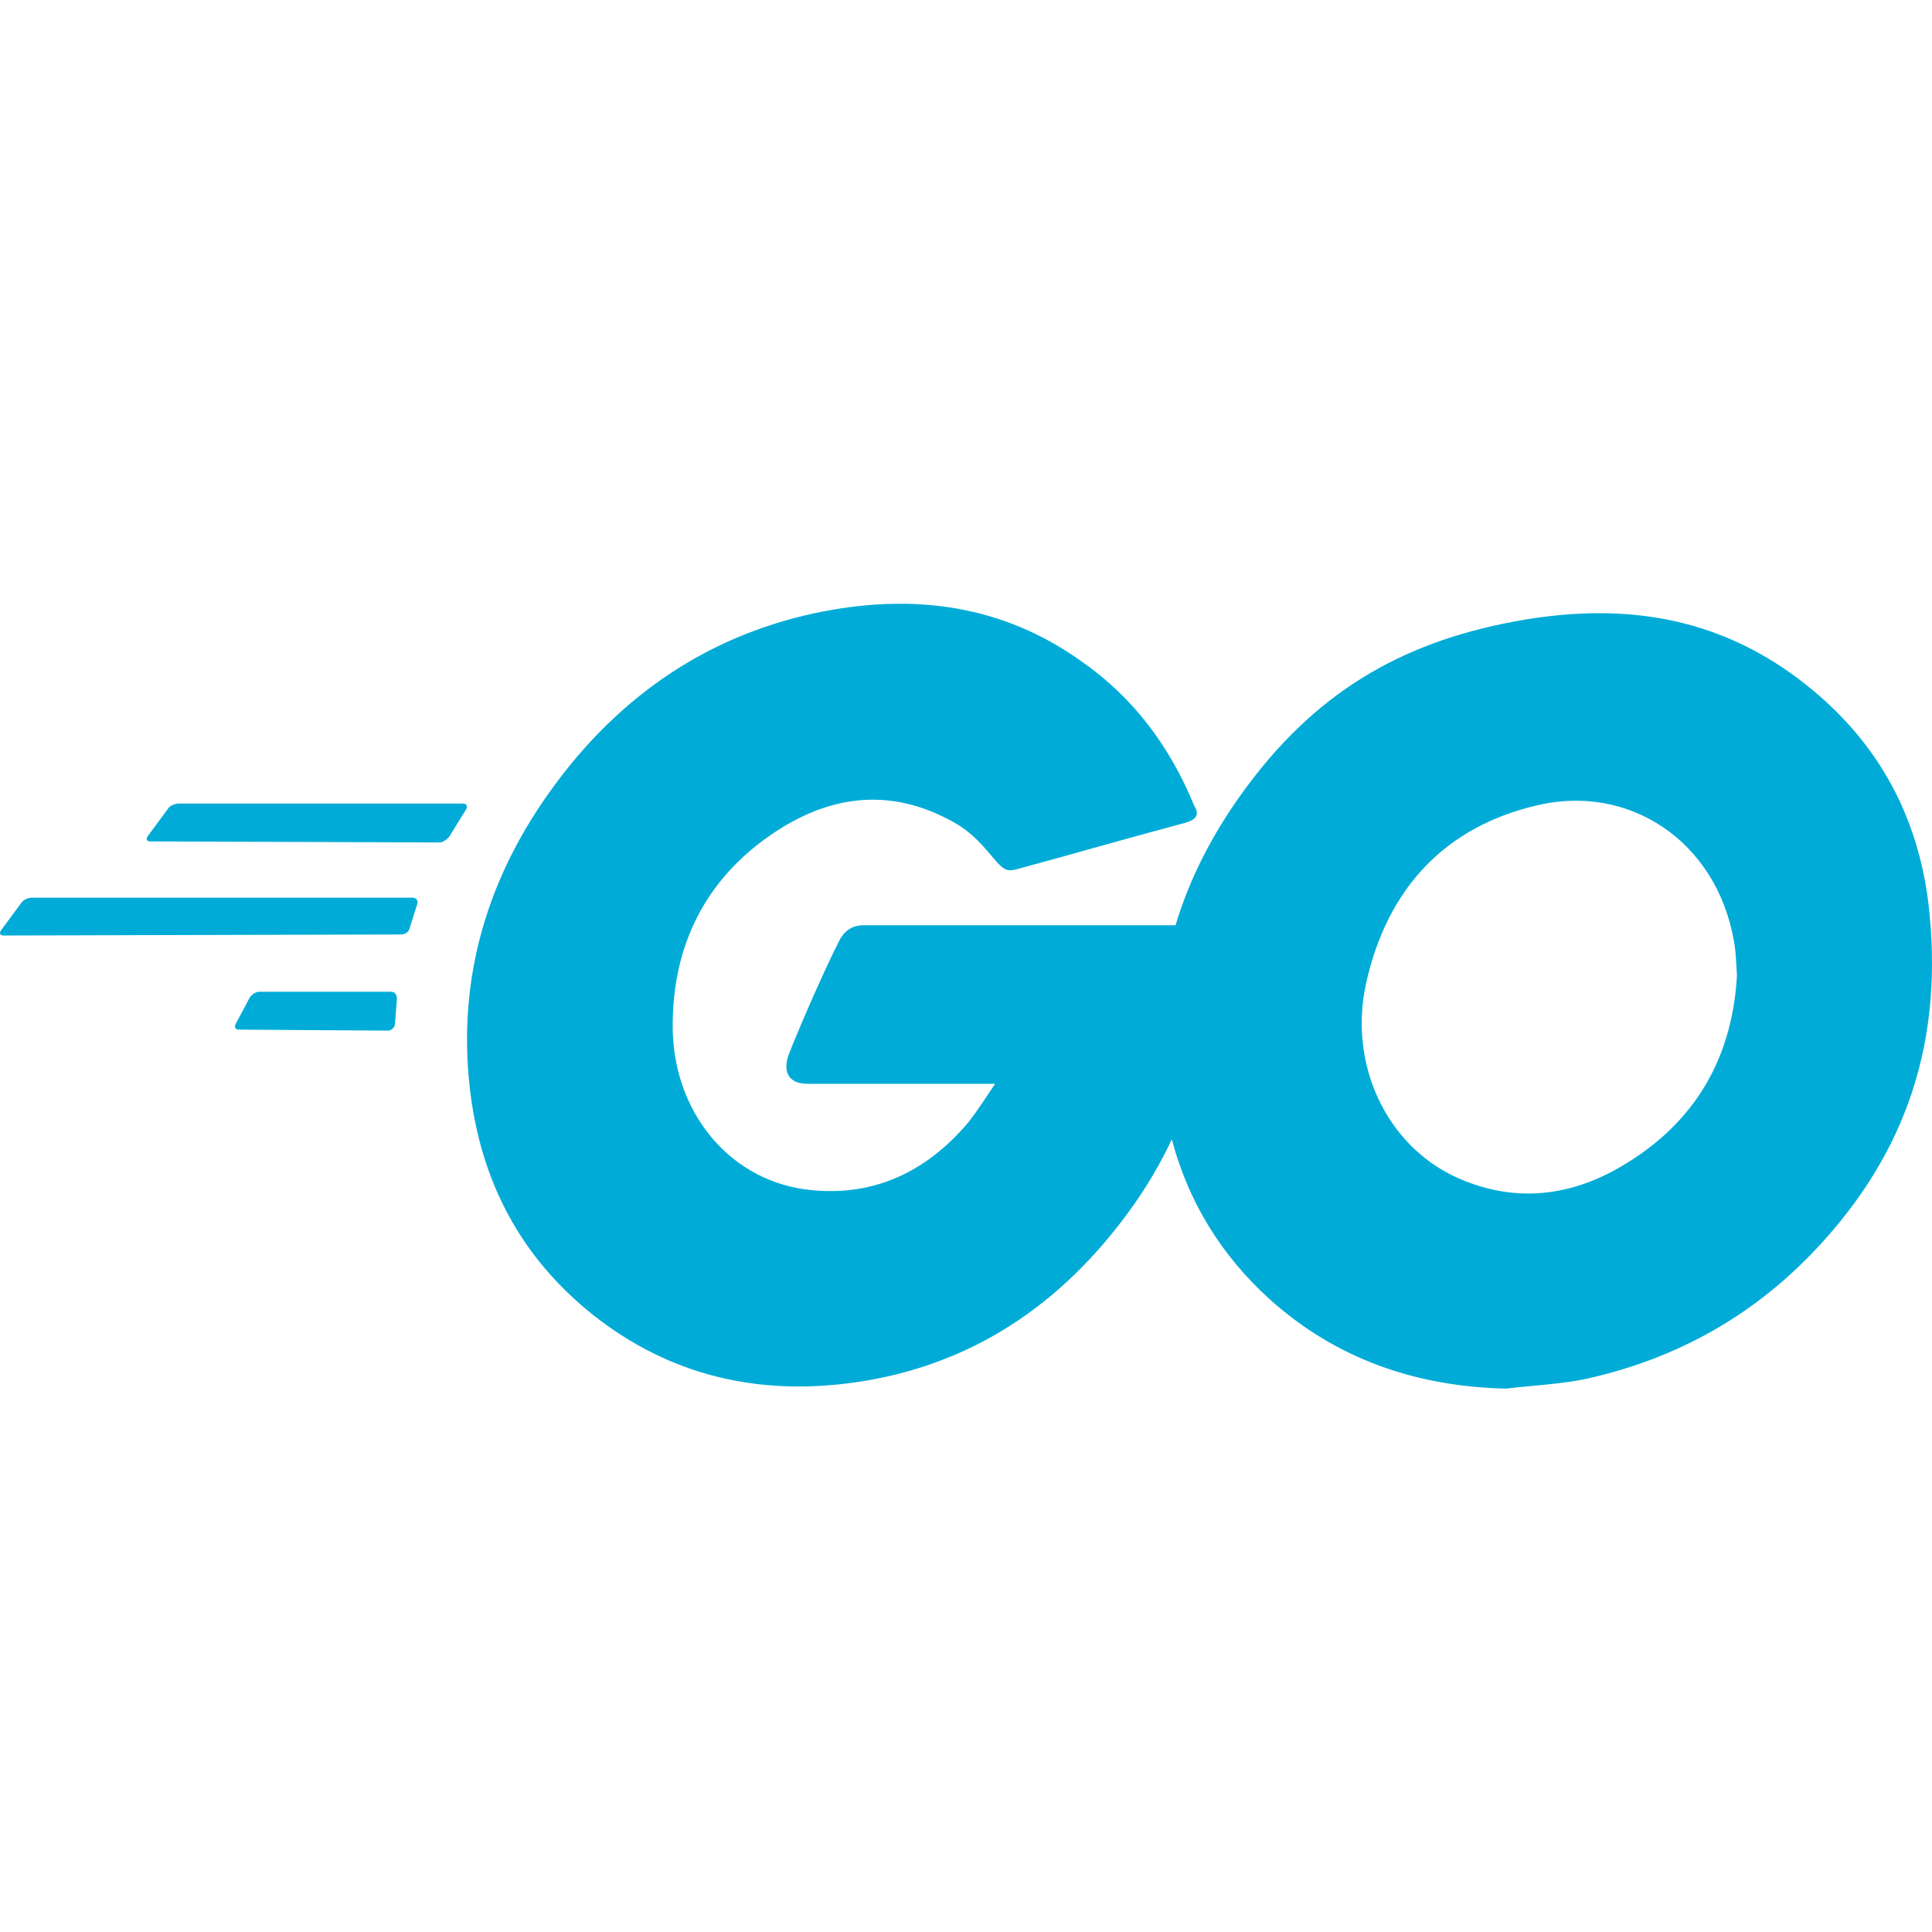 <svg width="60" height="60" viewBox="0 0 60 60" fill="none" xmlns="http://www.w3.org/2000/svg">
<g clip-path="url(#clip0_123_7675)">
<path fill-rule="evenodd" clip-rule="evenodd" d="M33.971 26.333C33.264 26.531 32.548 26.731 31.718 26.956C31.313 27.071 31.221 27.097 30.844 26.639C30.391 26.099 30.06 25.75 29.426 25.432C27.526 24.447 25.687 24.733 23.968 25.908C21.918 27.306 20.862 29.371 20.892 31.944C20.922 34.485 22.581 36.582 24.963 36.931C27.014 37.217 28.733 36.455 30.09 34.835C30.361 34.485 30.602 34.104 30.904 33.659H25.084C24.451 33.659 24.3 33.246 24.511 32.706C24.903 31.721 25.627 30.07 26.049 29.244C26.139 29.053 26.351 28.735 26.803 28.735H36.507C36.943 27.28 37.65 25.906 38.593 24.605C40.795 21.555 43.449 19.967 47.037 19.3C50.113 18.728 53.008 19.046 55.631 20.92C58.014 22.635 59.491 24.954 59.883 28.004C60.396 32.292 59.22 35.787 56.415 38.773C54.425 40.901 51.983 42.235 49.178 42.839C48.643 42.943 48.108 42.992 47.582 43.041C47.307 43.067 47.035 43.092 46.766 43.125C44.022 43.061 41.519 42.235 39.408 40.329C37.923 38.977 36.901 37.316 36.392 35.382C36.04 36.133 35.618 36.851 35.126 37.535C32.955 40.553 30.12 42.427 26.532 42.935C23.576 43.348 20.832 42.744 18.42 40.838C16.188 39.059 14.922 36.709 14.59 33.786C14.198 30.324 15.163 27.211 17.153 24.479C19.294 21.525 22.129 19.65 25.597 18.983C28.431 18.443 31.145 18.793 33.588 20.54C35.186 21.652 36.332 23.177 37.086 25.019C37.267 25.305 37.146 25.464 36.784 25.559C35.727 25.842 34.857 26.085 33.971 26.333ZM53.922 29.951C53.928 30.058 53.934 30.17 53.943 30.291C53.792 33.023 52.495 35.056 50.113 36.358C48.515 37.216 46.856 37.311 45.198 36.549C43.026 35.532 41.88 33.023 42.423 30.545C43.087 27.559 44.896 25.685 47.7 25.018C50.565 24.319 53.309 26.098 53.852 29.243C53.895 29.468 53.907 29.692 53.922 29.951Z" fill="#00ACD7"/>
<path d="M4.585 25.972C4.525 26.067 4.555 26.131 4.675 26.131L13.656 26.163C13.746 26.163 13.897 26.067 13.958 25.972L14.47 25.146C14.531 25.051 14.5 24.956 14.38 24.956H5.55C5.429 24.956 5.278 25.019 5.218 25.114L4.585 25.972Z" fill="#00ACD7"/>
<path d="M0.03 28.894C-0.03 28.99 1.39698e-08 29.053 0.121 29.053L12.449 29.021C12.569 29.021 12.69 28.958 12.72 28.831L12.961 28.068C12.991 27.973 12.931 27.878 12.81 27.878H0.995C0.875 27.878 0.724 27.941 0.663 28.037L0.03 28.894Z" fill="#00ACD7"/>
<path d="M7.327 31.785C7.267 31.88 7.297 31.976 7.418 31.976L12.056 32.007C12.146 32.007 12.267 31.912 12.267 31.785L12.327 31.023C12.327 30.895 12.267 30.8 12.146 30.8H8.051C7.93 30.8 7.81 30.895 7.749 30.991L7.327 31.785Z" fill="#00ACD7"/>
</g>
<defs>
<clipPath id="clip0_123_7675">
<rect width="60" height="60" fill="white"/>
</clipPath>
</defs>
</svg>
